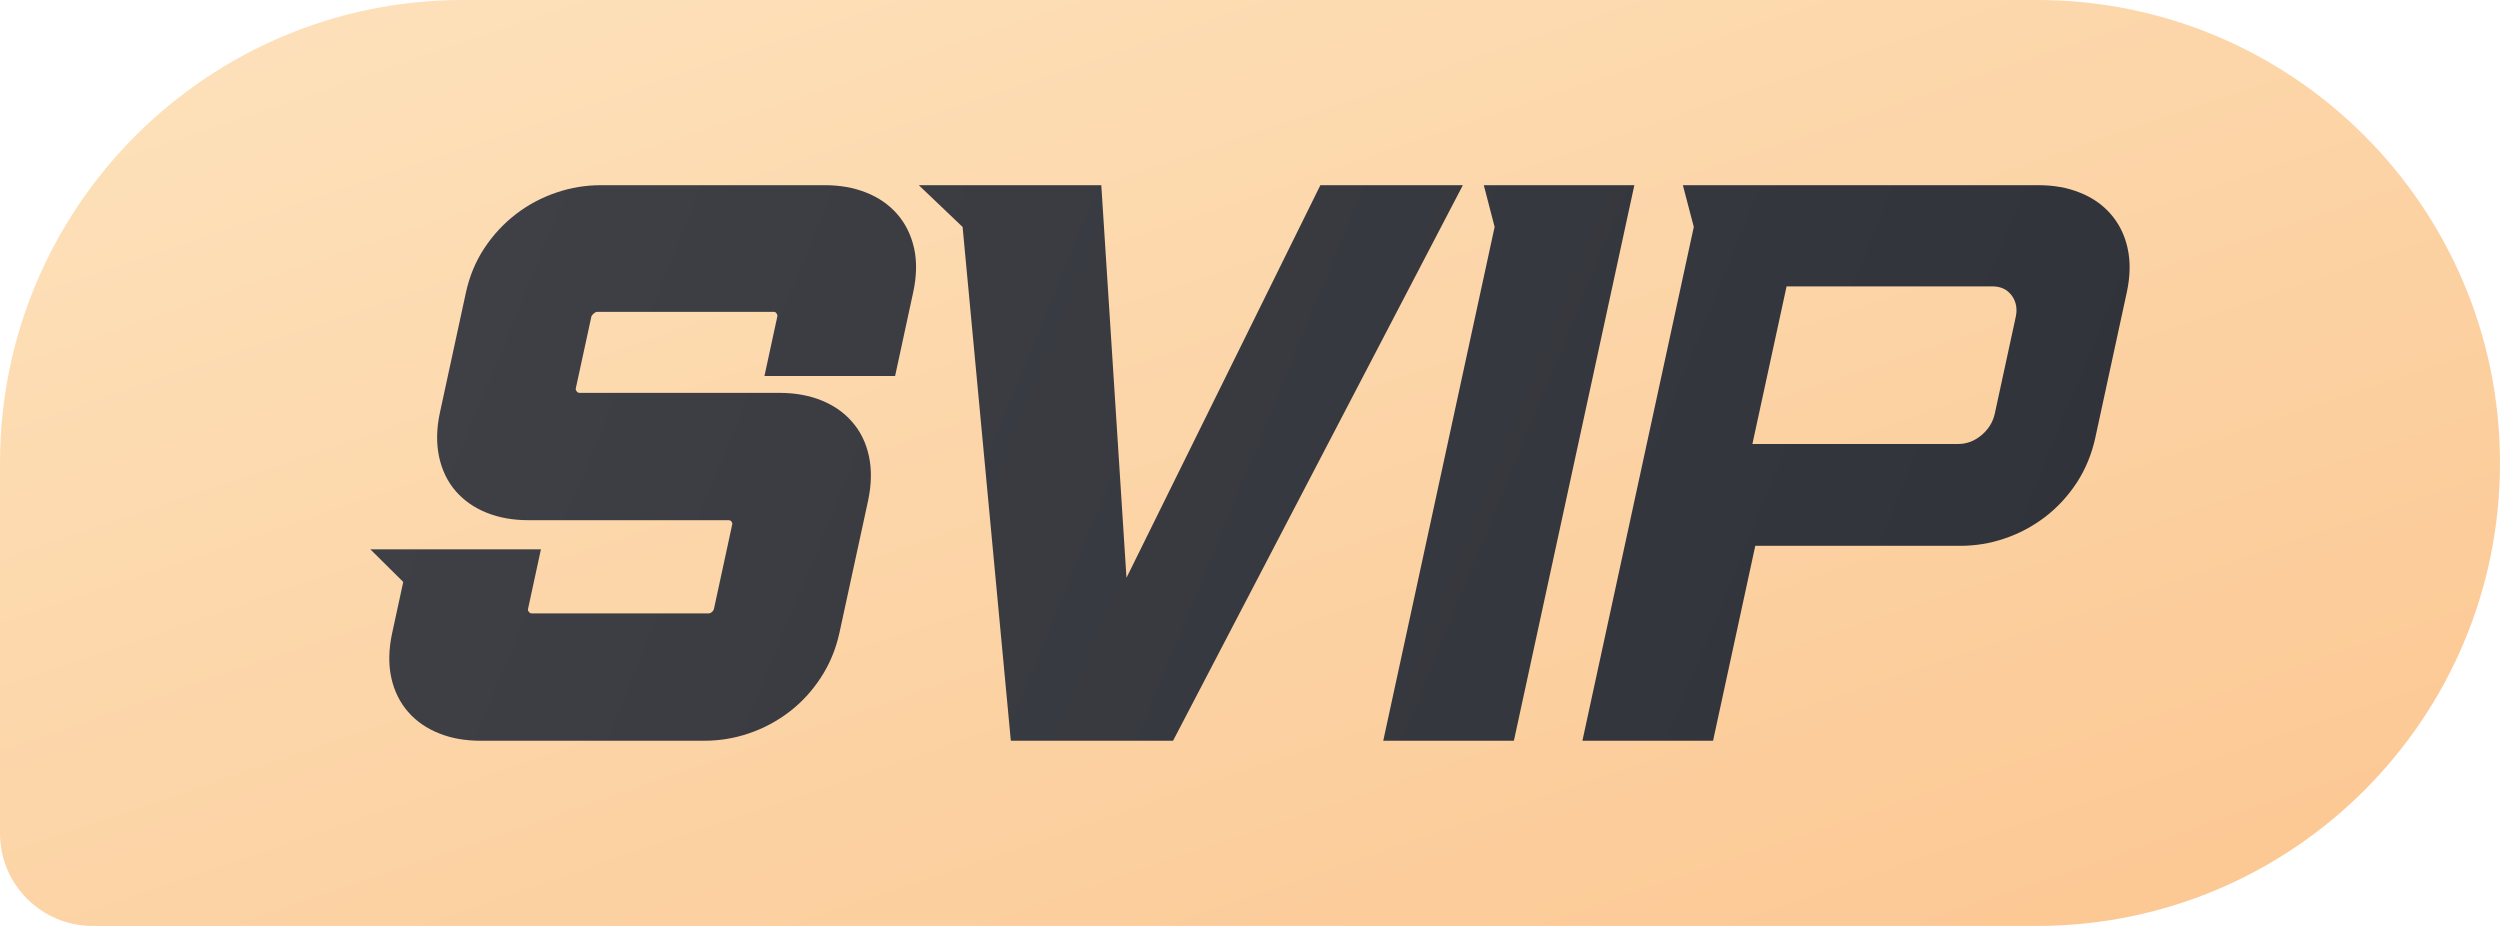 <svg width="27" height="10" viewBox="0 0 27 10" fill="none" xmlns="http://www.w3.org/2000/svg">
<path d="M0 5C0 2.239 2.239 0 5 0H22C24.761 0 27 2.239 27 5C27 7.761 24.761 10 22 10H1C0.448 10 0 9.552 0 9V5Z" fill="url(#paint0_linear_4967_55755)"/>
<path fill-rule="evenodd" clip-rule="evenodd" d="M9.353 2.079C9.22 2.026 9.071 2 8.907 2H6.49C6.326 2 6.166 2.026 6.011 2.079C5.852 2.132 5.706 2.21 5.574 2.311C5.44 2.414 5.325 2.538 5.231 2.68C5.136 2.824 5.07 2.985 5.032 3.159L4.752 4.452C4.714 4.626 4.711 4.787 4.742 4.933C4.773 5.078 4.834 5.204 4.924 5.307C5.013 5.408 5.125 5.486 5.26 5.539C5.393 5.592 5.542 5.618 5.706 5.618H7.864C7.884 5.618 7.891 5.621 7.9 5.633C7.909 5.645 7.911 5.653 7.906 5.673L7.712 6.57C7.707 6.59 7.702 6.598 7.688 6.61C7.674 6.622 7.665 6.625 7.646 6.625H5.746C5.73 6.625 5.723 6.622 5.711 6.607C5.701 6.595 5.7 6.588 5.704 6.57L5.842 5.933H4L4.355 6.285L4.236 6.834C4.198 7.008 4.194 7.169 4.225 7.315C4.256 7.46 4.318 7.586 4.408 7.689C4.496 7.79 4.609 7.868 4.744 7.921C4.876 7.974 5.025 8 5.189 8H7.606C7.77 8 7.931 7.974 8.086 7.921C8.244 7.868 8.39 7.79 8.523 7.689C8.658 7.586 8.773 7.46 8.867 7.315C8.962 7.169 9.028 7.008 9.066 6.834L9.375 5.409C9.412 5.235 9.416 5.075 9.385 4.929C9.354 4.783 9.293 4.658 9.202 4.555C9.114 4.453 9.001 4.376 8.866 4.322C8.734 4.27 8.585 4.243 8.421 4.243H6.262C6.247 4.243 6.239 4.24 6.227 4.225C6.218 4.213 6.216 4.206 6.22 4.188L6.386 3.423C6.389 3.409 6.394 3.402 6.412 3.386C6.431 3.371 6.439 3.368 6.452 3.368H8.352C8.37 3.368 8.376 3.371 8.385 3.383C8.396 3.398 8.398 3.407 8.394 3.423L8.256 4.061H9.667L9.862 3.159C9.9 2.985 9.904 2.824 9.872 2.68C9.84 2.538 9.779 2.414 9.689 2.311C9.6 2.21 9.488 2.132 9.353 2.079ZM12.166 6.24L11.894 2H9.923L10.396 2.451L10.917 8H12.669L15.799 2H14.26L12.166 6.24ZM17.651 2L16.35 8H14.939L16.142 2.451L16.025 2H17.651ZM22.459 2.079C22.327 2.026 22.178 2 22.014 2H18.175L18.293 2.451L17.09 8H18.501L18.957 5.895H21.169C21.334 5.895 21.494 5.869 21.649 5.816C21.807 5.763 21.953 5.685 22.086 5.584C22.221 5.481 22.336 5.355 22.431 5.21C22.525 5.064 22.591 4.903 22.629 4.729L22.969 3.159C23.007 2.985 23.01 2.824 22.978 2.68C22.947 2.538 22.885 2.414 22.795 2.311C22.707 2.21 22.595 2.132 22.459 2.079ZM19.295 3.093H21.519C21.609 3.093 21.678 3.126 21.727 3.192C21.775 3.258 21.789 3.335 21.77 3.423L21.544 4.466C21.524 4.558 21.476 4.636 21.4 4.7C21.323 4.764 21.24 4.795 21.149 4.795H18.926L19.295 3.093Z" fill="url(#paint1_linear_4967_55755)"/>
<defs>
<linearGradient id="paint0_linear_4967_55755" x1="0.027" y1="-1.169" x2="10.294" y2="28.955" gradientUnits="userSpaceOnUse">
<stop stop-color="#FDE4BF"/>
<stop offset="1" stop-color="#FBB373"/>
</linearGradient>
<linearGradient id="paint1_linear_4967_55755" x1="4" y1="2" x2="22.375" y2="9.526" gradientUnits="userSpaceOnUse">
<stop stop-color="#3F4146"/>
<stop offset="1" stop-color="#30323A"/>
</linearGradient>
</defs>
</svg>
